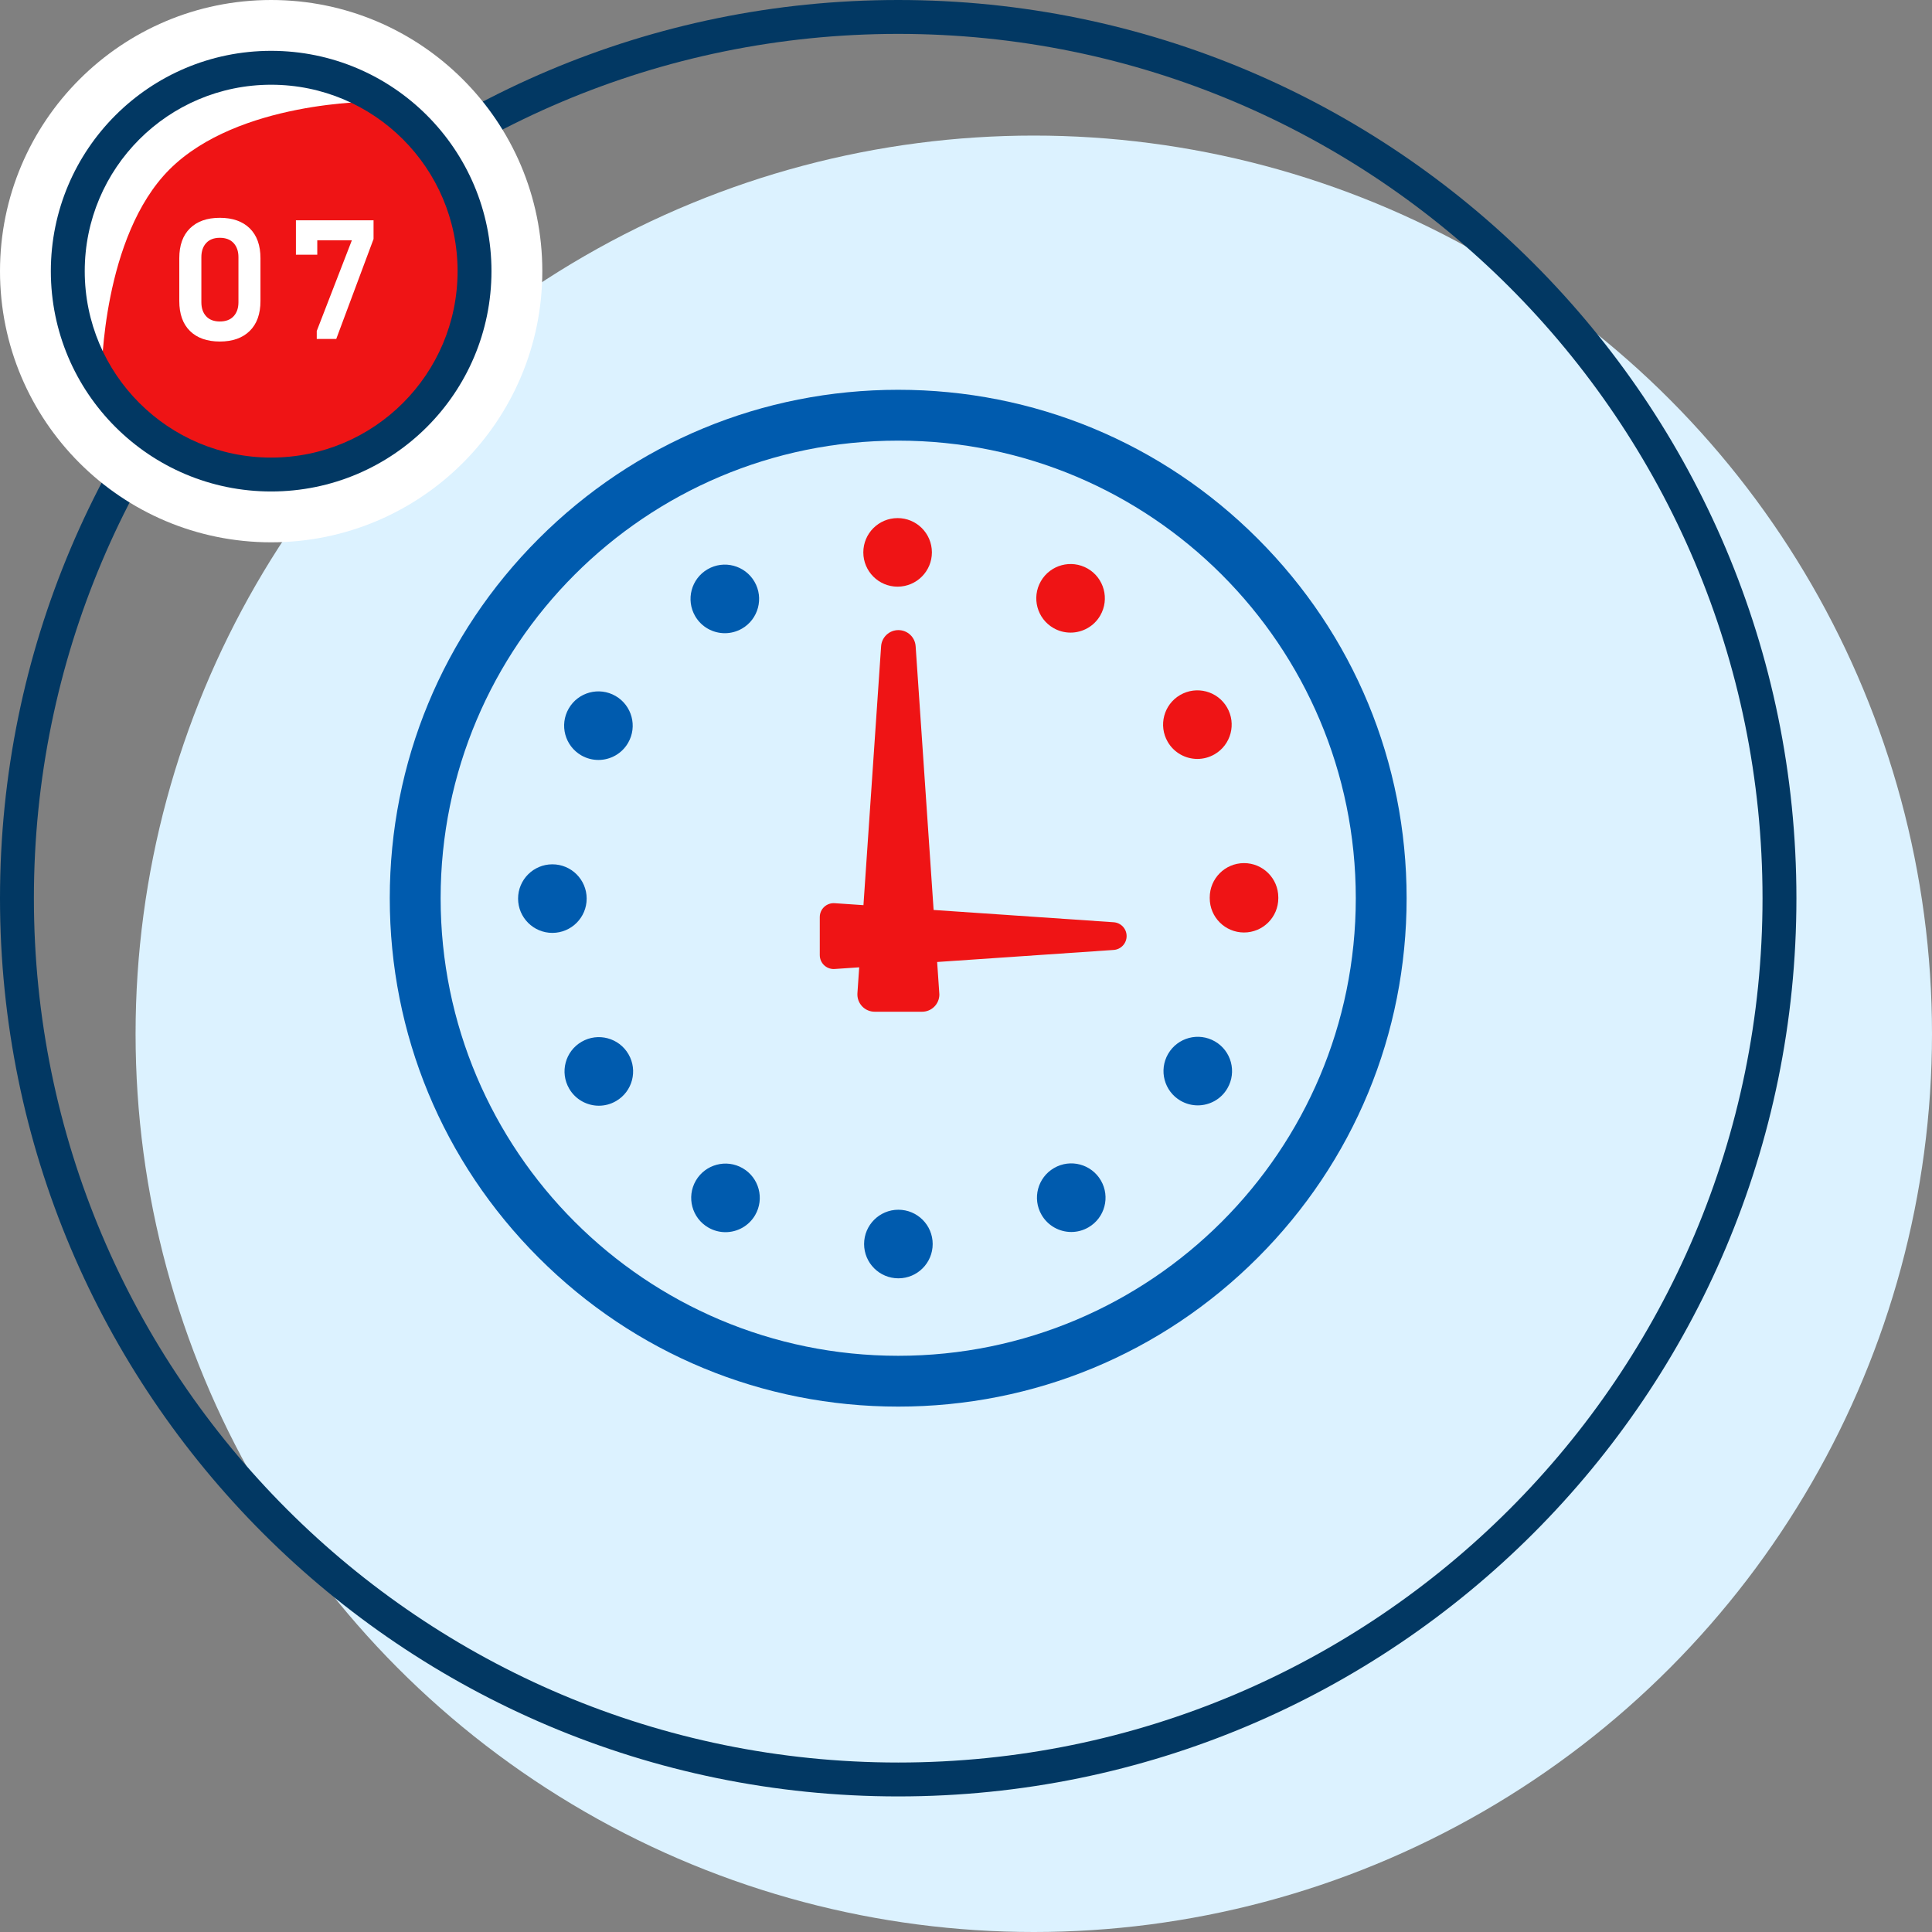 <?xml version="1.0" encoding="utf-8"?>
<!-- Generator: Adobe Illustrator 19.2.1, SVG Export Plug-In . SVG Version: 6.00 Build 0)  -->
<svg version="1.1" xmlns="http://www.w3.org/2000/svg" xmlns:xlink="http://www.w3.org/1999/xlink" x="0px" y="0px" width="114px"
	 height="114px" viewBox="0 0 114 114" style="enable-background:new 0 0 114 114;" xml:space="preserve">
<rect x="0" y="0" width="114" height="114" fill="#808080" stroke="none"/>
<g id="Эллипс_3_3_" style="enable-background:new    ;">
	<g id="Эллипс_3">
		<g>
			<circle style="fill-rule:evenodd;clip-rule:evenodd;fill:#DCF2FF;" cx="61" cy="61" r="53"/>
		</g>
	</g>
</g>
<g id="Эллипс_3_2_" style="enable-background:new    ;">
	<g id="Эллипс_3_1_">
		<g>
			<path style="fill:#023863;" d="M53,0C23.729,0,0,23.729,0,53s23.729,53,53,53s53-23.729,53-53S82.271,0,53,0
				z M53,104C24.833,104,2,81.167,2,53S24.833,2,53,2s51,22.833,51,51S81.167,104,53,104z"/>
		</g>
	</g>
</g>
<g id="Эллипс_5_1_" style="enable-background:new    ;">
	<g id="Эллипс_5">
		<g>
			<path style="fill:#005BAE;" d="M74.213,31.786c-5.666-5.666-13.201-8.786-21.214-8.786
				c-8.013,0-15.547,3.12-21.214,8.786c-5.666,5.666-8.786,13.2-8.786,21.213
				c0,8.013,3.12,15.547,8.786,21.213c5.666,5.667,13.201,8.786,21.214,8.786
				c8.013,0,15.548-3.12,21.214-8.786c5.666-5.666,8.786-13.2,8.786-21.213
				C82.999,44.986,79.88,37.452,74.213,31.786z M53,80c-14.912,0-27-12.088-27-27
				s12.088-27,27-27s27,12.088,27,27S67.912,80,53,80z"/>
		</g>
	</g>
</g>
<g id="Forma_1_11_" style="enable-background:new    ;">
	<g id="Forma_1">
		<g>
			<path style="fill:#005BAE;" d="M43.82,68.93c-0.967-0.558-2.205-0.227-2.765,0.74
				c-0.557,0.968-0.226,2.206,0.742,2.764c0.318,0.184,0.667,0.272,1.01,0.272
				c0.699,0,1.378-0.363,1.754-1.012C45.119,70.725,44.788,69.489,43.82,68.93z
				 M42.771,37.363c0.344,0,0.694-0.088,1.014-0.273
				c0.966-0.561,1.295-1.8,0.734-2.766c-0.562-0.967-1.8-1.295-2.766-0.734
				c-0.967,0.561-1.295,1.799-0.734,2.766
				C41.395,37.002,42.073,37.363,42.771,37.363z M34.3,44.572
				c0.318,0.182,0.666,0.27,1.009,0.27c0.699,0,1.38-0.362,1.754-1.012
				c0.558-0.967,0.226-2.204-0.741-2.763c-0.968-0.559-2.206-0.227-2.764,0.741
				C33,42.776,33.332,44.012,34.3,44.572z M34.319,61.47
				c-0.967,0.56-1.296,1.797-0.735,2.765c0.375,0.647,1.055,1.009,1.753,1.009
				c0.344,0,0.693-0.088,1.013-0.274c0.967-0.559,1.296-1.799,0.735-2.764
				C36.524,61.239,35.286,60.91,34.319,61.47z M34.617,53.02
				c-0.002-1.117-0.908-2.022-2.026-2.02c-1.118,0.001-2.022,0.909-2.021,2.024
				c0.001,1.118,0.907,2.022,2.023,2.022h0.001
				C33.713,55.045,34.619,54.138,34.617,53.02z M53.009,71.382
				c-1.116,0.001-2.022,0.907-2.022,2.025c0.002,1.118,0.907,2.023,2.025,2.022
				c1.118,0,2.023-0.907,2.022-2.025C55.034,72.287,54.128,71.382,53.009,71.382z
				 M71.689,61.45c-0.967-0.559-2.204-0.229-2.764,0.738
				c-0.559,0.967-0.229,2.204,0.738,2.764c0.32,0.184,0.669,0.272,1.012,0.272
				c0.699,0,1.379-0.361,1.752-1.01C72.987,63.247,72.656,62.009,71.689,61.45z
				 M62.196,68.921c-0.967,0.559-1.297,1.797-0.736,2.764
				c0.375,0.647,1.055,1.01,1.752,1.01c0.345,0,0.692-0.088,1.012-0.273
				c0.967-0.559,1.297-1.797,0.737-2.764
				C64.401,68.69,63.163,68.359,62.196,68.921z"/>
		</g>
	</g>
</g>
<g id="Forma_1_10_" style="enable-background:new    ;">
	<g id="Forma_1_1_">
		<g>
			<path style="fill-rule:evenodd;clip-rule:evenodd;fill:#EF1415;" d="M73.401,50.929
				c-1.117,0.003-2.021,0.911-2.019,2.029v0.042c0,1.117,0.905,2.023,2.023,2.023
				c1.118,0,2.023-0.905,2.023-2.023v-0.051
				C75.426,51.83,74.519,50.927,73.401,50.929z"/>
		</g>
	</g>
</g>
<g id="Forma_1_9_" style="enable-background:new    ;">
	<g id="Forma_1_2_">
		<g>
			<path style="fill-rule:evenodd;clip-rule:evenodd;fill:#EF1415;" d="M64.181,33.551
				c-0.968-0.557-2.206-0.224-2.763,0.744c-0.558,0.968-0.226,2.206,0.743,2.763
				c0.318,0.184,0.665,0.27,1.008,0.27c0.699,0,1.38-0.362,1.754-1.012
				C65.481,35.347,65.149,34.109,64.181,33.551z"/>
		</g>
	</g>
</g>
<g id="Forma_1_8_" style="enable-background:new    ;">
	<g id="Forma_1_3_">
		<g>
			<path style="fill-rule:evenodd;clip-rule:evenodd;fill:#EF1415;" d="M72.402,41.741
				c-0.561-0.967-1.8-1.293-2.766-0.732c-0.966,0.561-1.294,1.799-0.733,2.765
				c0.376,0.647,1.054,1.008,1.751,1.008c0.346,0,0.695-0.09,1.016-0.275
				C72.636,43.945,72.965,42.707,72.402,41.741z"/>
		</g>
	</g>
</g>
<g id="Forma_1_7_" style="enable-background:new    ;">
	<g id="Forma_1_4_">
		<g>
			<path style="fill-rule:evenodd;clip-rule:evenodd;fill:#EF1415;" d="M52.961,30.571
				c-1.118,0.001-2.022,0.908-2.02,2.026c0.002,1.116,0.907,2.02,2.023,2.02
				c0.002,0,0.002,0,0.003,0c1.118-0.003,2.022-0.91,2.021-2.027
				C54.985,31.472,54.079,30.568,52.961,30.571z"/>
		</g>
	</g>
</g>
<g id="Forma_1_6_" style="enable-background:new    ;">
	<g id="Forma_1_5_">
		<g>
			<path style="fill-rule:evenodd;clip-rule:evenodd;fill:#EF1415;" d="M65.713,54.418L55.089,53.693
				l-1.061-15.562c-0.036-0.536-0.482-0.951-1.019-0.951
				c-0.536,0-0.981,0.416-1.018,0.951l-1.042,15.279l-1.701-0.116
				c-0.227-0.015-0.45,0.064-0.616,0.219c-0.166,0.154-0.26,0.372-0.26,0.599
				v2.246c0,0.227,0.094,0.444,0.26,0.6c0.153,0.142,0.353,0.221,0.56,0.221
				c0.018,0,0.037-0,0.055-0.002l1.451-0.099l-0.105,1.531
				c-0.019,0.282,0.08,0.56,0.273,0.766c0.193,0.207,0.463,0.324,0.746,0.324
				h2.796c0.564,0,1.02-0.457,1.02-1.021c0-0.05-0.131-1.914-0.131-1.914
				l10.415-0.711c0.431-0.029,0.765-0.387,0.765-0.819
				C66.478,54.805,66.144,54.447,65.713,54.418z"/>
		</g>
	</g>
</g>
<g id="Эллипс_4_3_" style="enable-background:new    ;">
	<g id="Эллипс_4">
		<g>
			<circle style="fill-rule:evenodd;clip-rule:evenodd;fill:#FFFFFF;" cx="16" cy="16" r="16"/>
		</g>
	</g>
</g>
<g id="Фигура_16_1_" style="enable-background:new    ;">
	<g id="Фигура_16">
		<g>
			<path style="fill-rule:evenodd;clip-rule:evenodd;fill:#EF1415;" d="M26,9.999l-1-2
				l-2-1V5.999h-1c0,0-7.954-0.046-12,4
				c-3.953,3.953-4,12-4,12l1,2l2,2h1
				l2,1l1,1h3c0,0,1.875,0.343,2,0
				c0.125-0.344,3-1,3-1l2-1l3-4l2-3
				v-3v-4L26,9.999z"/>
		</g>
	</g>
</g>
<g id="Эллипс_4_2_" style="enable-background:new    ;">
	<g id="Эллипс_4_1_">
		<g>
			<path style="fill:#023863;" d="M16,3C8.82,3,3,8.82,3,16s5.82,13,13,13s13-5.82,13-13S23.18,3,16,3z
				 M16,27C9.925,27,5,22.075,5,16S9.925,5,16,5s11,4.925,11,11S22.075,27,16,27z"/>
		</g>
	</g>
</g>
<g id="_x30_7_1_" style="enable-background:new    ;">
	<g id="_x30_7">
		<g>
			<path style="fill:#FFFFFF;" d="M12.971,12.852c-0.752,0-1.339,0.207-1.76,0.62
				c-0.422,0.413-0.632,1.003-0.632,1.768v2.52c0,0.768,0.211,1.359,0.632,1.772
				c0.422,0.413,1.008,0.62,1.76,0.62s1.339-0.208,1.763-0.623
				c0.423-0.415,0.635-1.005,0.635-1.77v-2.52c0-0.765-0.212-1.354-0.635-1.768
				C14.311,13.058,13.723,12.852,12.971,12.852z M14.07,17.833
				c0,0.348-0.095,0.624-0.286,0.829c-0.19,0.205-0.461,0.307-0.813,0.307
				c-0.348,0-0.617-0.102-0.806-0.307c-0.189-0.205-0.283-0.481-0.283-0.829v-2.659
				c0-0.348,0.094-0.625,0.283-0.832c0.189-0.206,0.457-0.31,0.806-0.31
				c0.352,0,0.623,0.103,0.813,0.31c0.19,0.207,0.286,0.484,0.286,0.832V17.833z
				 M17.461,12.998v2.031h1.26v-0.85h2.041L18.69,19.531V20h1.151l2.201-5.898
				v-1.104H17.461z"/>
		</g>
	</g>
</g>
</svg>
